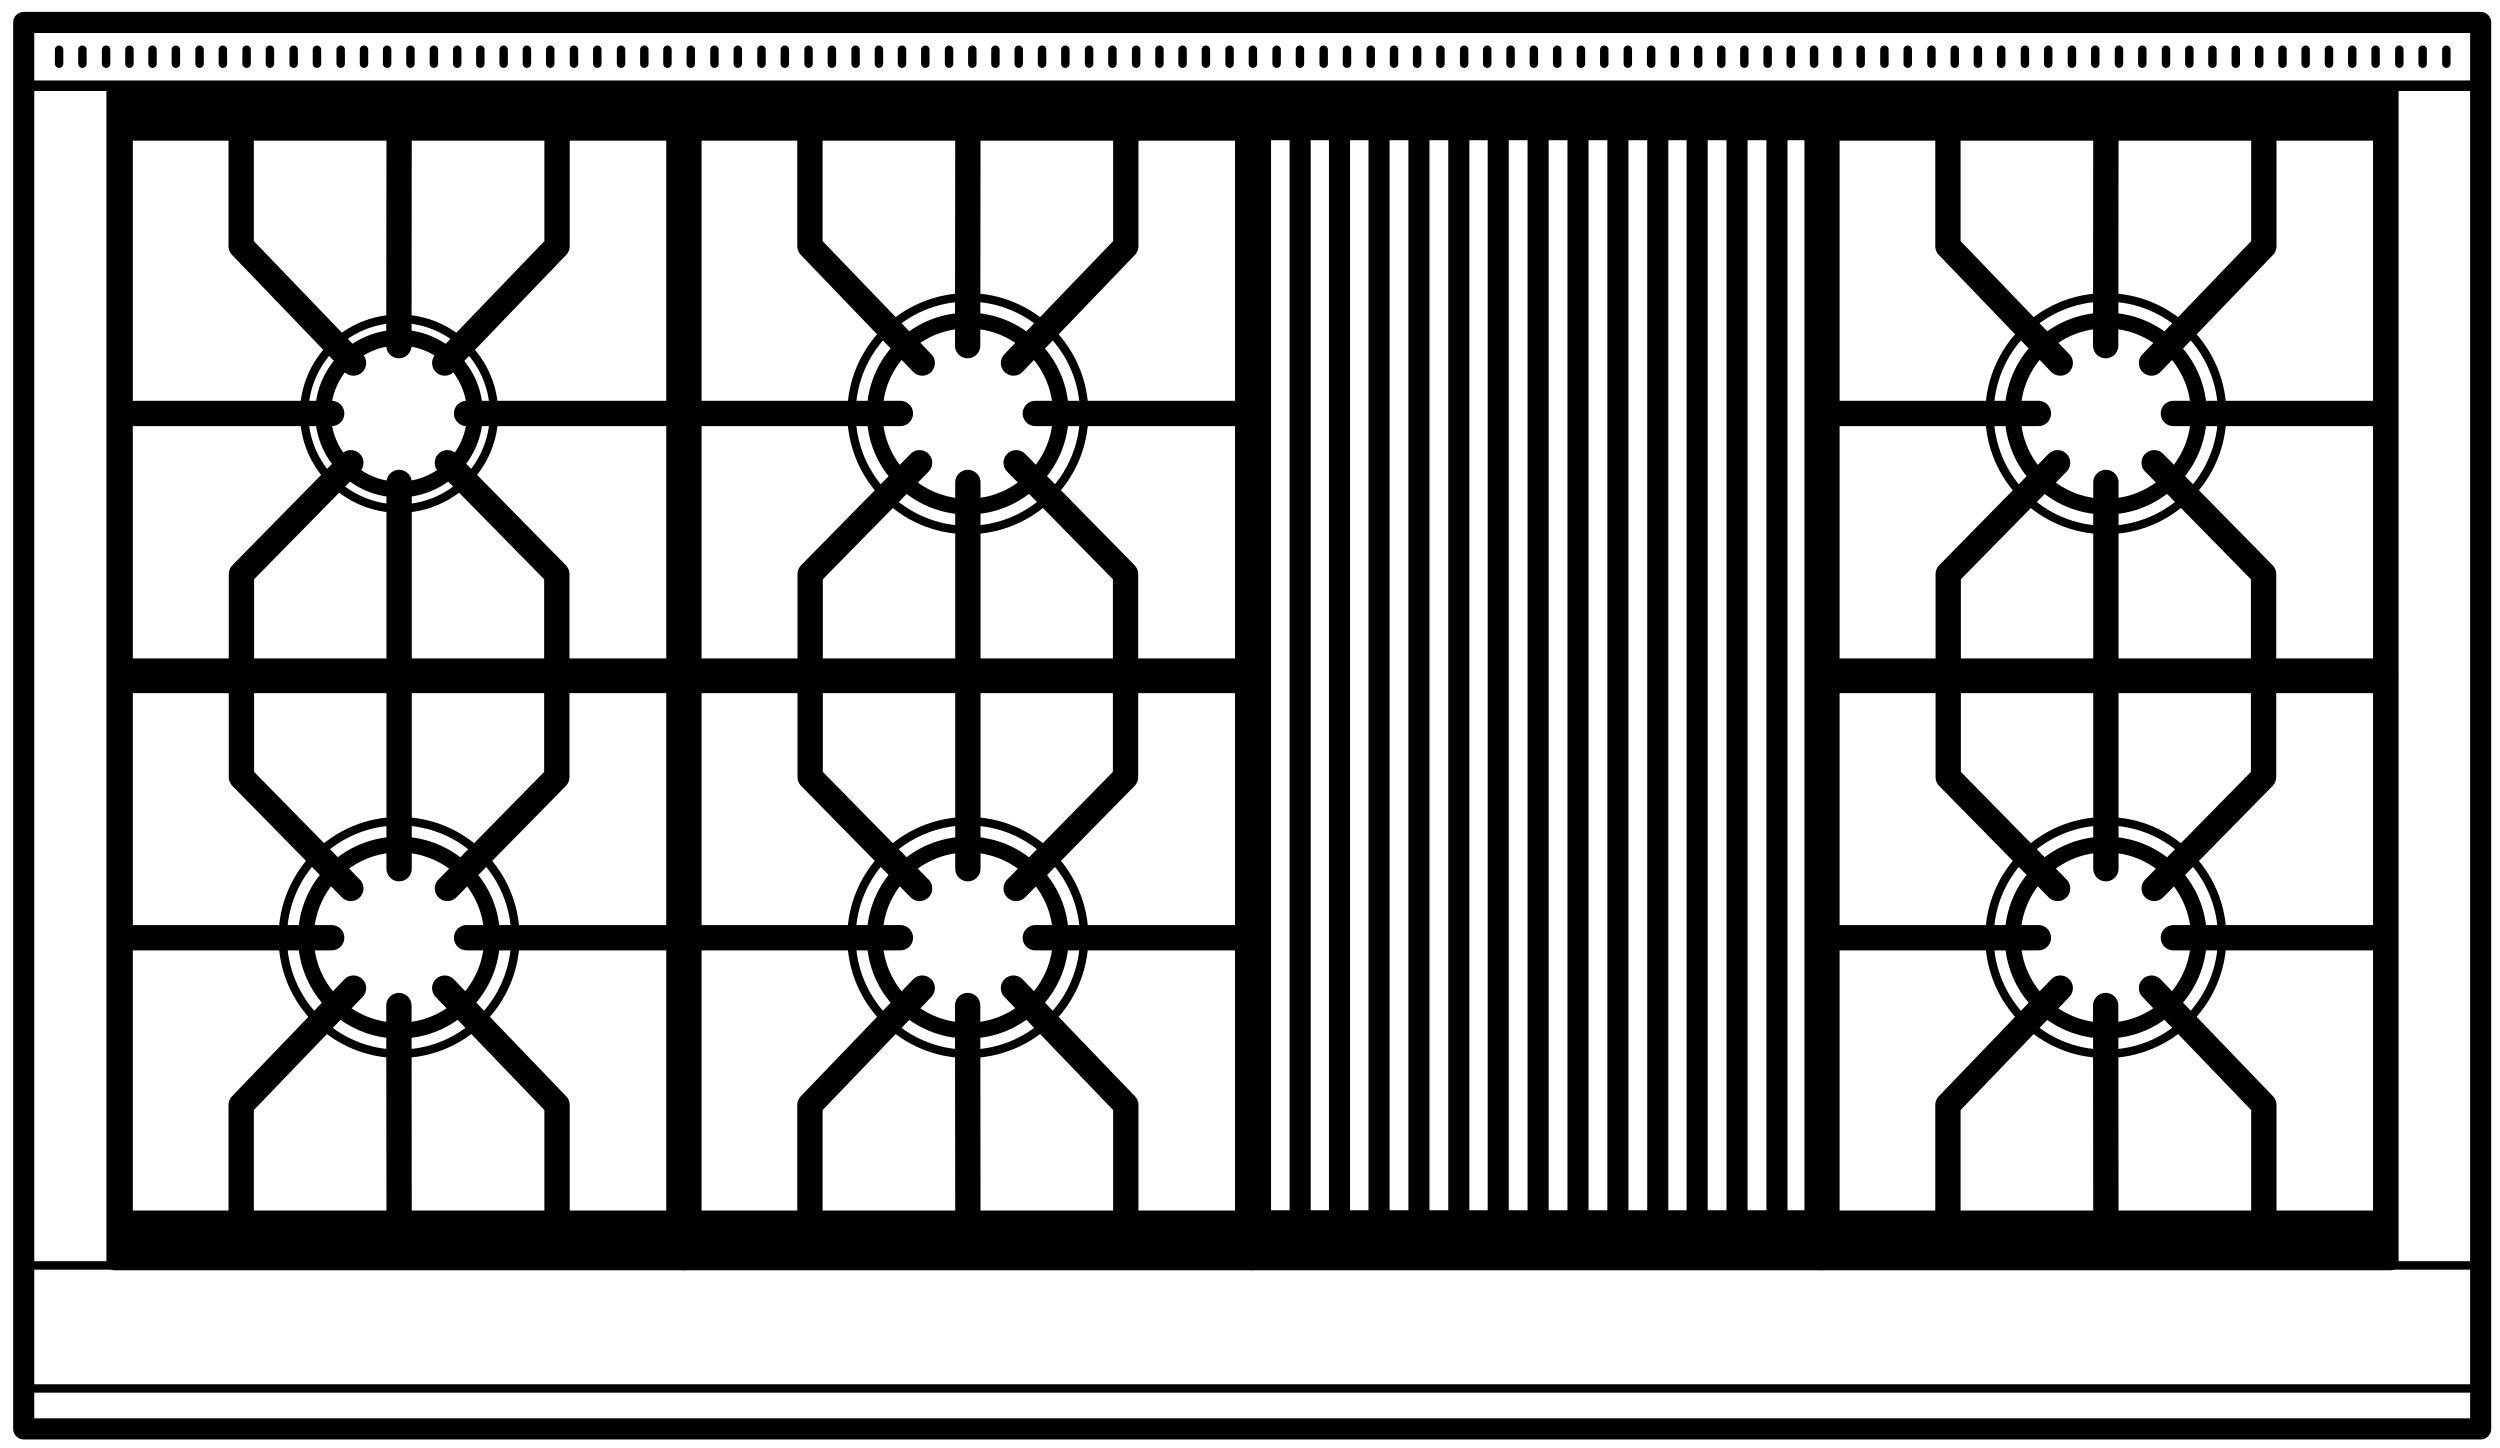 <svg xmlns="http://www.w3.org/2000/svg" width="118.5" height="68.625"><polygon fill="none" stroke="#000" stroke-linecap="round" stroke-linejoin="round" stroke-miterlimit="2" points="117.583,67.73 1.124,67.73 1.124,5.73 1.124,1.064 117.583,1.064"/><line fill="none" stroke="#000" stroke-width=".5" stroke-linecap="round" stroke-linejoin="round" stroke-miterlimit="2" x1="1.352" y1="4.063" x2="117.542" y2="4.063"/><line fill="none" stroke="#000" stroke-width=".4" stroke-linecap="round" stroke-linejoin="round" stroke-miterlimit="2" x1="1.457" y1="65.813" x2="117.375" y2="65.813"/><line fill="none" stroke="#000" stroke-width=".4" stroke-linecap="round" stroke-linejoin="round" stroke-miterlimit="2" x1="1.041" y1="59.981" x2="117.541" y2="59.981"/><line fill="none" stroke="#000" stroke-width=".4" stroke-linecap="round" stroke-linejoin="round" x1="29.437" y1="2.357" x2="29.437" y2="3.018"/><line fill="none" stroke="#000" stroke-width=".4" stroke-linecap="round" stroke-linejoin="round" x1="31.637" y1="2.357" x2="31.637" y2="3.018"/><line fill="none" stroke="#000" stroke-width=".4" stroke-linecap="round" stroke-linejoin="round" x1="27.206" y1="2.357" x2="27.206" y2="3.018"/><line fill="none" stroke="#000" stroke-width=".4" stroke-linecap="round" stroke-linejoin="round" x1="22.767" y1="2.357" x2="22.767" y2="3.018"/><line fill="none" stroke="#000" stroke-width=".4" stroke-linecap="round" stroke-linejoin="round" x1="20.566" y1="2.357" x2="20.566" y2="3.018"/><line fill="none" stroke="#000" stroke-width=".4" stroke-linecap="round" stroke-linejoin="round" x1="33.866" y1="2.357" x2="33.866" y2="3.018"/><line fill="none" stroke="#000" stroke-width=".4" stroke-linecap="round" stroke-linejoin="round" x1="24.976" y1="2.357" x2="24.976" y2="3.018"/><line fill="none" stroke="#000" stroke-width=".4" stroke-linecap="round" stroke-linejoin="round" x1="36.095" y1="2.357" x2="36.095" y2="3.018"/><line fill="none" stroke="#000" stroke-width=".4" stroke-linecap="round" stroke-linejoin="round" x1="38.325" y1="2.357" x2="38.325" y2="3.018"/><line fill="none" stroke="#000" stroke-width=".4" stroke-linecap="round" stroke-linejoin="round" x1="40.555" y1="2.357" x2="40.555" y2="3.018"/><line fill="none" stroke="#000" stroke-width=".4" stroke-linecap="round" stroke-linejoin="round" x1="42.755" y1="2.357" x2="42.755" y2="3.018"/><line fill="none" stroke="#000" stroke-width=".4" stroke-linecap="round" stroke-linejoin="round" x1="44.985" y1="2.357" x2="44.985" y2="3.018"/><g fill="none" stroke="#000" stroke-width=".4" stroke-linecap="round" stroke-linejoin="round"><line x1="30.541" y1="2.357" x2="30.541" y2="3.018"/><line x1="32.743" y1="2.357" x2="32.743" y2="3.018"/><line x1="28.312" y1="2.357" x2="28.312" y2="3.018"/><line x1="23.872" y1="2.357" x2="23.872" y2="3.018"/><line x1="21.672" y1="2.357" x2="21.672" y2="3.018"/><line x1="34.972" y1="2.357" x2="34.972" y2="3.018"/><line x1="26.081" y1="2.357" x2="26.081" y2="3.018"/><line x1="37.2" y1="2.357" x2="37.2" y2="3.018"/><line x1="39.431" y1="2.357" x2="39.431" y2="3.018"/><line x1="41.661" y1="2.357" x2="41.661" y2="3.018"/><line x1="43.86" y1="2.357" x2="43.86" y2="3.018"/></g><g fill="none" stroke="#000" stroke-width=".4" stroke-linecap="round" stroke-linejoin="round"><line x1="53.853" y1="2.357" x2="53.853" y2="3.018"/><line x1="56.054" y1="2.357" x2="56.054" y2="3.018"/><line x1="51.623" y1="2.357" x2="51.623" y2="3.018"/><line x1="47.183" y1="2.357" x2="47.183" y2="3.018"/><line x1="58.282" y1="2.357" x2="58.282" y2="3.018"/><line x1="49.393" y1="2.357" x2="49.393" y2="3.018"/><line x1="60.512" y1="2.357" x2="60.512" y2="3.018"/><line x1="62.742" y1="2.357" x2="62.742" y2="3.018"/><line x1="64.972" y1="2.357" x2="64.972" y2="3.018"/><line x1="67.172" y1="2.357" x2="67.172" y2="3.018"/><line x1="69.401" y1="2.357" x2="69.401" y2="3.018"/><g><line x1="54.958" y1="2.357" x2="54.958" y2="3.018"/><line x1="57.159" y1="2.357" x2="57.159" y2="3.018"/><line x1="52.729" y1="2.357" x2="52.729" y2="3.018"/><line x1="48.288" y1="2.357" x2="48.288" y2="3.018"/><line x1="46.088" y1="2.357" x2="46.088" y2="3.018"/><line x1="59.388" y1="2.357" x2="59.388" y2="3.018"/><line x1="50.498" y1="2.357" x2="50.498" y2="3.018"/><line x1="61.617" y1="2.357" x2="61.617" y2="3.018"/><line x1="63.847" y1="2.357" x2="63.847" y2="3.018"/><line x1="66.077" y1="2.357" x2="66.077" y2="3.018"/><line x1="68.277" y1="2.357" x2="68.277" y2="3.018"/></g></g><g fill="none" stroke="#000" stroke-width=".4" stroke-linecap="round" stroke-linejoin="round"><line x1="74.936" y1="2.357" x2="74.936" y2="3.018"/><line x1="70.495" y1="2.357" x2="70.495" y2="3.018"/><line x1="72.705" y1="2.357" x2="72.705" y2="3.018"/><g><line x1="76.041" y1="2.357" x2="76.041" y2="3.018"/><line x1="71.601" y1="2.357" x2="71.601" y2="3.018"/><line x1="73.811" y1="2.357" x2="73.811" y2="3.018"/></g></g><g fill="none" stroke="#000" stroke-width=".4" stroke-linecap="round" stroke-linejoin="round"><line x1="5.029" y1="2.357" x2="5.029" y2="3.018"/><line x1="7.23" y1="2.357" x2="7.23" y2="3.018"/><line x1="2.801" y1="2.357" x2="2.801" y2="3.018"/><line x1="9.46" y1="2.357" x2="9.46" y2="3.018"/><line x1="11.689" y1="2.357" x2="11.689" y2="3.018"/><line x1="13.92" y1="2.357" x2="13.92" y2="3.018"/><line x1="16.148" y1="2.357" x2="16.148" y2="3.018"/><line x1="18.35" y1="2.357" x2="18.35" y2="3.018"/><g><line x1="6.135" y1="2.357" x2="6.135" y2="3.018"/><line x1="8.336" y1="2.357" x2="8.336" y2="3.018"/><line x1="3.906" y1="2.357" x2="3.906" y2="3.018"/><line x1="10.564" y1="2.357" x2="10.564" y2="3.018"/><line x1="12.795" y1="2.357" x2="12.795" y2="3.018"/><line x1="15.024" y1="2.357" x2="15.024" y2="3.018"/><line x1="17.254" y1="2.357" x2="17.254" y2="3.018"/><line x1="19.455" y1="2.357" x2="19.455" y2="3.018"/></g></g><g fill="none" stroke="#000" stroke-width=".4" stroke-linecap="round" stroke-linejoin="round"><line x1="115.957" y1="2.357" x2="115.957" y2="3.018"/><line x1="113.728" y1="2.357" x2="113.728" y2="3.018"/><line x1="109.288" y1="2.357" x2="109.288" y2="3.018"/><line x1="107.087" y1="2.357" x2="107.087" y2="3.018"/><line x1="111.497" y1="2.357" x2="111.497" y2="3.018"/><g><line x1="114.833" y1="2.357" x2="114.833" y2="3.018"/><line x1="110.394" y1="2.357" x2="110.394" y2="3.018"/><line x1="108.192" y1="2.357" x2="108.192" y2="3.018"/><line x1="112.603" y1="2.357" x2="112.603" y2="3.018"/></g><g><line x1="91.551" y1="2.357" x2="91.551" y2="3.018"/><line x1="93.751" y1="2.357" x2="93.751" y2="3.018"/><line x1="89.321" y1="2.357" x2="89.321" y2="3.018"/><line x1="84.882" y1="2.357" x2="84.882" y2="3.018"/><line x1="82.681" y1="2.357" x2="82.681" y2="3.018"/><line x1="95.981" y1="2.357" x2="95.981" y2="3.018"/><line x1="87.091" y1="2.357" x2="87.091" y2="3.018"/><line x1="98.21" y1="2.357" x2="98.21" y2="3.018"/><line x1="100.44" y1="2.357" x2="100.44" y2="3.018"/><line x1="102.669" y1="2.357" x2="102.669" y2="3.018"/><line x1="104.87" y1="2.357" x2="104.87" y2="3.018"/><g><line x1="92.655" y1="2.357" x2="92.655" y2="3.018"/><line x1="94.857" y1="2.357" x2="94.857" y2="3.018"/><line x1="90.427" y1="2.357" x2="90.427" y2="3.018"/><line x1="85.987" y1="2.357" x2="85.987" y2="3.018"/><line x1="83.786" y1="2.357" x2="83.786" y2="3.018"/><line x1="97.086" y1="2.357" x2="97.086" y2="3.018"/><line x1="88.196" y1="2.357" x2="88.196" y2="3.018"/><line x1="99.315" y1="2.357" x2="99.315" y2="3.018"/><line x1="101.546" y1="2.357" x2="101.546" y2="3.018"/><line x1="103.775" y1="2.357" x2="103.775" y2="3.018"/><line x1="105.976" y1="2.357" x2="105.976" y2="3.018"/></g></g><g><line x1="77.159" y1="2.357" x2="77.159" y2="3.018"/><line x1="79.388" y1="2.357" x2="79.388" y2="3.018"/><line x1="81.589" y1="2.357" x2="81.589" y2="3.018"/><g><line x1="78.265" y1="2.357" x2="78.265" y2="3.018"/><line x1="80.494" y1="2.357" x2="80.494" y2="3.018"/></g></g></g><g><circle fill="none" stroke="#000" stroke-width=".4" stroke-linecap="round" stroke-linejoin="round" stroke-miterlimit="2" cx="99.817" cy="44.438" r="5.515"/><circle fill="none" stroke="#000" stroke-width=".75" cx="99.814" cy="44.441" r="4.412"/><circle fill="none" stroke="#000" stroke-width=".4" stroke-linecap="round" stroke-linejoin="round" stroke-miterlimit="2" cx="99.817" cy="19.608" r="5.515"/><circle fill="none" stroke="#000" stroke-width=".75" cx="99.814" cy="19.604" r="4.412"/><g><rect x="86.318" y="4.23" fill="none" stroke="#000" stroke-width=".75" stroke-linecap="round" stroke-linejoin="round" stroke-miterlimit="2" width="27" height="55.605"/><rect x="86.822" y="31.984" fill="none" stroke="#000" stroke-width=".75" stroke-linecap="round" stroke-linejoin="round" stroke-miterlimit="2" width="26.034" height="25.769"/><line fill="none" stroke="#000" stroke-width="1.2" stroke-linecap="round" stroke-linejoin="round" x1="86.777" y1="32.021" x2="113.068" y2="32.021"/><line fill="none" stroke="#000" stroke-width="1.2" stroke-linecap="round" stroke-linejoin="round" x1="86.797" y1="44.448" x2="96.621" y2="44.448"/><line fill="none" stroke="#000" stroke-width="1.2" stroke-linecap="round" stroke-linejoin="round" x1="99.819" y1="57.615" x2="99.809" y2="47.662"/><line fill="none" stroke="#000" stroke-width="1.2" stroke-linecap="round" stroke-linejoin="round" x1="99.819" y1="41.177" x2="99.819" y2="32.312"/><polyline fill="none" stroke="#000" stroke-width="1.2" stroke-linecap="round" stroke-linejoin="round" points="97.656,46.837 92.332,52.377 92.332,57.568"/><polyline fill="none" stroke="#000" stroke-width="1.2" stroke-linecap="round" stroke-linejoin="round" points="97.53,42.112 92.346,36.833 92.346,32.178"/><line fill="none" stroke="#000" stroke-width="1.2" stroke-linecap="round" stroke-linejoin="round" x1="112.841" y1="44.448" x2="103.018" y2="44.448"/><polyline fill="none" stroke="#000" stroke-width="1.2" stroke-linecap="round" stroke-linejoin="round" points="101.982,46.837 107.306,52.377 107.306,57.568"/><polyline fill="none" stroke="#000" stroke-width="1.2" stroke-linecap="round" stroke-linejoin="round" points="102.107,42.112 107.293,36.833 107.293,32.178"/><rect x="86.313" y="31.209" width="27.026" height="1.646"/><rect x="86.313" y="4.209" width="27.026" height="1.958"/><rect x="86.313" y="57.819" width="27.026" height="1.958"/><rect x="86.822" y="6.292" fill="none" stroke="#000" stroke-width=".75" stroke-linecap="round" stroke-linejoin="round" stroke-miterlimit="2" width="26.034" height="25.769"/><g fill="none" stroke="#000" stroke-width="1.2" stroke-linecap="round" stroke-linejoin="round"><line x1="86.797" y1="19.598" x2="96.621" y2="19.598"/><line x1="99.819" y1="6.431" x2="99.809" y2="16.384"/><line x1="99.819" y1="22.868" x2="99.819" y2="31.733"/><polyline points="97.656,17.208 92.332,11.668 92.332,6.478"/><polyline points="97.53,21.934 92.346,27.212 92.346,31.867"/><line x1="112.841" y1="19.598" x2="103.018" y2="19.598"/><polyline points="101.982,17.208 107.306,11.668 107.306,6.478"/><polyline points="102.107,21.934 107.293,27.212 107.293,31.867"/></g></g></g><g><circle fill="none" stroke="#000" stroke-width=".4" stroke-linecap="round" stroke-linejoin="round" stroke-miterlimit="2" cx="18.917" cy="19.608" r="4.5"/><circle fill="none" stroke="#000" stroke-width=".75" cx="18.914" cy="19.604" r="3.6"/><g><circle fill="none" stroke="#000" stroke-width=".4" stroke-linecap="round" stroke-linejoin="round" stroke-miterlimit="2" cx="18.917" cy="44.438" r="5.515"/><circle fill="none" stroke="#000" stroke-width=".75" cx="18.914" cy="44.441" r="4.412"/><g><rect x="5.418" y="4.23" fill="none" stroke="#000" stroke-width=".75" stroke-linecap="round" stroke-linejoin="round" stroke-miterlimit="2" width="27" height="55.605"/><rect x="5.922" y="31.984" fill="none" stroke="#000" stroke-width=".75" stroke-linecap="round" stroke-linejoin="round" stroke-miterlimit="2" width="26.033" height="25.769"/><line fill="none" stroke="#000" stroke-width="1.2" stroke-linecap="round" stroke-linejoin="round" x1="5.877" y1="32.021" x2="32.168" y2="32.021"/><line fill="none" stroke="#000" stroke-width="1.2" stroke-linecap="round" stroke-linejoin="round" x1="5.896" y1="44.448" x2="15.721" y2="44.448"/><line fill="none" stroke="#000" stroke-width="1.2" stroke-linecap="round" stroke-linejoin="round" x1="18.918" y1="57.615" x2="18.908" y2="47.662"/><line fill="none" stroke="#000" stroke-width="1.2" stroke-linecap="round" stroke-linejoin="round" x1="18.918" y1="41.177" x2="18.918" y2="32.312"/><polyline fill="none" stroke="#000" stroke-width="1.2" stroke-linecap="round" stroke-linejoin="round" points="16.756,46.837 11.432,52.377 11.432,57.568"/><polyline fill="none" stroke="#000" stroke-width="1.2" stroke-linecap="round" stroke-linejoin="round" points="16.629,42.112 11.444,36.833 11.444,32.178"/><line fill="none" stroke="#000" stroke-width="1.2" stroke-linecap="round" stroke-linejoin="round" x1="31.939" y1="44.448" x2="22.116" y2="44.448"/><polyline fill="none" stroke="#000" stroke-width="1.2" stroke-linecap="round" stroke-linejoin="round" points="21.081,46.837 26.404,52.377 26.404,57.568"/><polyline fill="none" stroke="#000" stroke-width="1.2" stroke-linecap="round" stroke-linejoin="round" points="21.207,42.112 26.393,36.833 26.393,32.178"/><rect x="5.412" y="31.209" width="27.026" height="1.646"/><rect x="5.412" y="4.209" width="27.026" height="1.958"/><rect x="5.412" y="57.819" width="27.026" height="1.958"/><rect x="5.922" y="6.292" fill="none" stroke="#000" stroke-width=".75" stroke-linecap="round" stroke-linejoin="round" stroke-miterlimit="2" width="26.033" height="25.769"/><g fill="none" stroke="#000" stroke-width="1.2" stroke-linecap="round" stroke-linejoin="round"><line x1="5.896" y1="19.598" x2="15.721" y2="19.598"/><line x1="18.918" y1="6.431" x2="18.908" y2="16.384"/><line x1="18.918" y1="22.868" x2="18.918" y2="31.733"/><polyline points="16.756,17.208 11.432,11.668 11.432,6.478"/><polyline points="16.629,21.934 11.444,27.212 11.444,31.867"/><line x1="31.939" y1="19.598" x2="22.116" y2="19.598"/><polyline points="21.081,17.208 26.404,11.668 26.404,6.478"/><polyline points="21.207,21.934 26.393,27.212 26.393,31.867"/></g></g></g></g><g><circle fill="none" stroke="#000" stroke-width=".4" stroke-linecap="round" stroke-linejoin="round" stroke-miterlimit="2" cx="45.876" cy="44.438" r="5.515"/><circle fill="none" stroke="#000" stroke-width=".75" cx="45.872" cy="44.441" r="4.411"/><circle fill="none" stroke="#000" stroke-width=".4" stroke-linecap="round" stroke-linejoin="round" stroke-miterlimit="2" cx="45.876" cy="19.608" r="5.515"/><circle fill="none" stroke="#000" stroke-width=".75" cx="45.872" cy="19.604" r="4.411"/><g><rect x="32.377" y="4.23" fill="none" stroke="#000" stroke-width=".75" stroke-linecap="round" stroke-linejoin="round" stroke-miterlimit="2" width="27" height="55.605"/><rect x="32.88" y="31.984" fill="none" stroke="#000" stroke-width=".75" stroke-linecap="round" stroke-linejoin="round" stroke-miterlimit="2" width="26.034" height="25.769"/><line fill="none" stroke="#000" stroke-width="1.2" stroke-linecap="round" stroke-linejoin="round" x1="32.835" y1="32.021" x2="59.127" y2="32.021"/><line fill="none" stroke="#000" stroke-width="1.2" stroke-linecap="round" stroke-linejoin="round" x1="32.855" y1="44.448" x2="42.679" y2="44.448"/><line fill="none" stroke="#000" stroke-width="1.2" stroke-linecap="round" stroke-linejoin="round" x1="45.877" y1="57.615" x2="45.866" y2="47.662"/><line fill="none" stroke="#000" stroke-width="1.2" stroke-linecap="round" stroke-linejoin="round" x1="45.877" y1="41.177" x2="45.877" y2="32.312"/><polyline fill="none" stroke="#000" stroke-width="1.2" stroke-linecap="round" stroke-linejoin="round" points="43.714,46.837 38.391,52.377 38.391,57.568"/><polyline fill="none" stroke="#000" stroke-width="1.2" stroke-linecap="round" stroke-linejoin="round" points="43.588,42.112 38.402,36.833 38.402,32.178"/><line fill="none" stroke="#000" stroke-width="1.2" stroke-linecap="round" stroke-linejoin="round" x1="58.898" y1="44.448" x2="49.074" y2="44.448"/><polyline fill="none" stroke="#000" stroke-width="1.2" stroke-linecap="round" stroke-linejoin="round" points="48.039,46.837 53.363,52.377 53.363,57.568"/><polyline fill="none" stroke="#000" stroke-width="1.2" stroke-linecap="round" stroke-linejoin="round" points="48.166,42.112 53.351,36.833 53.351,32.178"/><rect x="32.371" y="31.209" width="27.025" height="1.646"/><rect x="32.371" y="4.209" width="27.025" height="1.958"/><rect x="32.371" y="57.819" width="27.025" height="1.958"/><rect x="32.88" y="6.292" fill="none" stroke="#000" stroke-width=".75" stroke-linecap="round" stroke-linejoin="round" stroke-miterlimit="2" width="26.034" height="25.769"/><g fill="none" stroke="#000" stroke-width="1.2" stroke-linecap="round" stroke-linejoin="round"><line x1="32.855" y1="19.598" x2="42.679" y2="19.598"/><line x1="45.877" y1="6.431" x2="45.866" y2="16.384"/><line x1="45.877" y1="22.868" x2="45.877" y2="31.733"/><polyline points="43.714,17.208 38.391,11.668 38.391,6.478"/><polyline points="43.588,21.934 38.402,27.212 38.402,31.867"/><line x1="58.898" y1="19.598" x2="49.074" y2="19.598"/><polyline points="48.039,17.208 53.363,11.668 53.363,6.478"/><polyline points="48.166,21.934 53.351,27.212 53.351,31.867"/></g></g></g><g><rect x="59.369" y="4.23" fill="none" stroke="#000" stroke-width=".75" stroke-linecap="round" stroke-linejoin="round" stroke-miterlimit="2" width="27" height="55.605"/><rect x="59.873" y="5.984" fill="none" stroke="#000" stroke-width=".75" stroke-linecap="round" stroke-linejoin="round" stroke-miterlimit="2" width="26.033" height="52.034"/><line fill="none" stroke="#000" stroke-linecap="round" stroke-linejoin="round" x1="69.148" y1="6.317" x2="69.148" y2="57.604"/><line fill="none" stroke="#000" stroke-linecap="round" stroke-linejoin="round" x1="71.016" y1="6.317" x2="71.016" y2="57.604"/><line fill="none" stroke="#000" stroke-linecap="round" stroke-linejoin="round" x1="67.258" y1="6.317" x2="67.258" y2="57.604"/><line fill="none" stroke="#000" stroke-linecap="round" stroke-linejoin="round" x1="63.493" y1="6.317" x2="63.493" y2="57.604"/><line fill="none" stroke="#000" stroke-linecap="round" stroke-linejoin="round" x1="61.627" y1="6.317" x2="61.627" y2="57.604"/><line fill="none" stroke="#000" stroke-linecap="round" stroke-linejoin="round" x1="72.906" y1="6.317" x2="72.906" y2="57.604"/><line fill="none" stroke="#000" stroke-linecap="round" stroke-linejoin="round" x1="65.367" y1="6.317" x2="65.367" y2="57.604"/><line fill="none" stroke="#000" stroke-linecap="round" stroke-linejoin="round" x1="74.797" y1="6.317" x2="74.797" y2="57.604"/><line fill="none" stroke="#000" stroke-linecap="round" stroke-linejoin="round" x1="76.688" y1="6.317" x2="76.688" y2="57.604"/><line fill="none" stroke="#000" stroke-linecap="round" stroke-linejoin="round" x1="78.578" y1="6.317" x2="78.578" y2="57.604"/><line fill="none" stroke="#000" stroke-linecap="round" stroke-linejoin="round" x1="80.445" y1="6.317" x2="80.445" y2="57.604"/><line fill="none" stroke="#000" stroke-linecap="round" stroke-linejoin="round" x1="82.336" y1="6.317" x2="82.336" y2="57.604"/><line fill="none" stroke="#000" stroke-linecap="round" stroke-linejoin="round" x1="84.227" y1="6.317" x2="84.227" y2="57.604"/><rect x="59.369" y="4.428" width="27" height="2.219"/><rect x="59.369" y="57.366" width="27" height="2.312"/></g></svg>